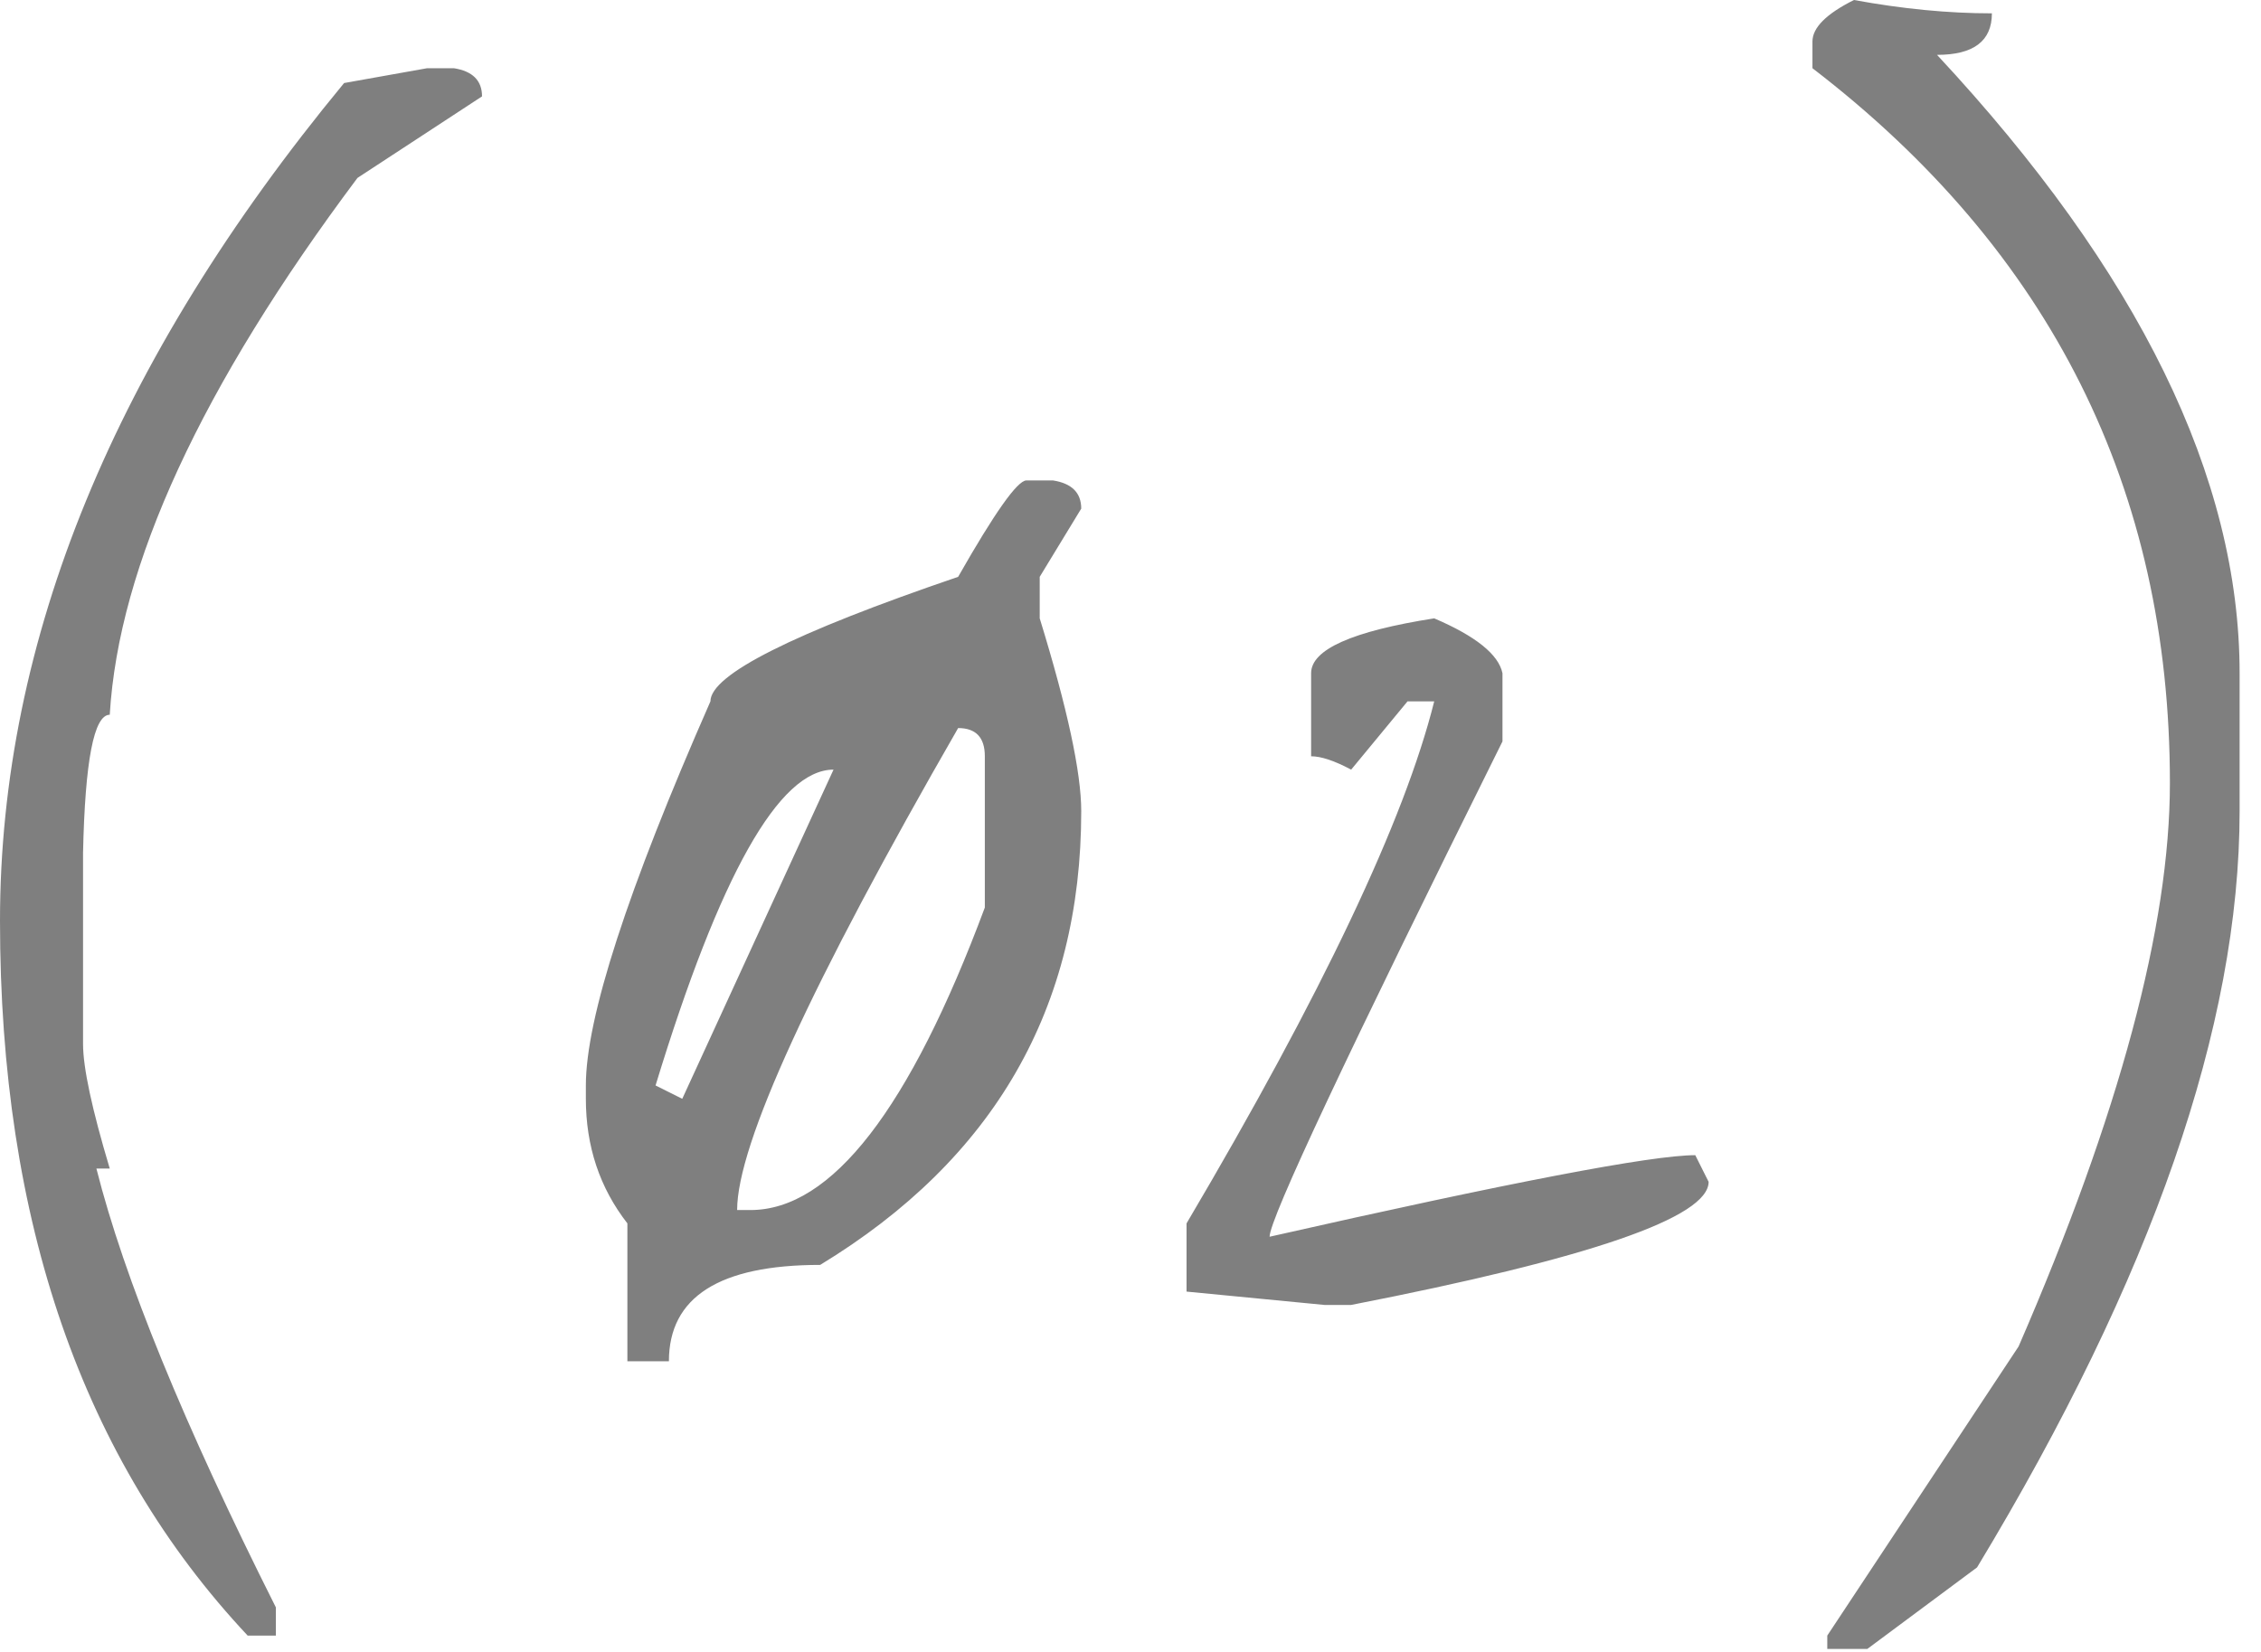 <?xml version="1.0" encoding="UTF-8"?> <svg xmlns="http://www.w3.org/2000/svg" width="52" height="38" viewBox="0 0 52 38" fill="none"><path d="M9.824 1.569H10.438C10.87 1.637 11.086 1.853 11.086 2.217L8.221 4.093C4.628 8.892 2.729 13.008 2.524 16.442C2.16 16.442 1.956 17.499 1.91 19.614L1.91 24.014C1.91 24.56 2.115 25.515 2.524 26.88H2.217C2.854 29.404 4.23 32.769 6.345 36.976V37.624H5.696C1.899 33.577 -0 28.096 -0 21.183C-0 14.725 2.638 8.3 7.914 1.91L9.824 1.569ZM15.077 24.969L15.691 25.276L19.17 17.704C17.92 17.704 16.555 20.125 15.077 24.969ZM22.036 16.748C18.647 22.638 16.953 26.334 16.953 27.835H17.26C19.125 27.835 20.921 25.515 22.65 20.876V17.397C22.65 16.965 22.445 16.748 22.036 16.748ZM23.605 11.052H24.219C24.651 11.12 24.867 11.336 24.867 11.7L23.912 13.269V14.224C24.549 16.294 24.867 17.772 24.867 18.659C24.867 23.184 22.866 26.663 18.863 29.097C16.544 29.097 15.384 29.836 15.384 31.314H14.429V28.142C13.792 27.323 13.474 26.368 13.474 25.276V24.969C13.474 23.423 14.429 20.478 16.339 16.134C16.339 15.521 18.238 14.565 22.036 13.269C22.877 11.791 23.4 11.052 23.605 11.052ZM32.985 14.224C33.941 14.634 34.464 15.054 34.555 15.486V17.055C30.984 24.242 29.199 28.039 29.199 28.449C34.725 27.198 37.988 26.573 38.989 26.573L39.296 27.186C39.296 28.005 36.556 28.949 31.075 30.018H30.461L27.289 29.711V28.142C30.404 22.866 32.303 18.863 32.985 16.134H32.371L31.075 17.704C30.689 17.499 30.382 17.397 30.154 17.397V15.486C30.154 14.941 31.098 14.52 32.985 14.224ZM42.639 -0C43.753 0.205 44.811 0.307 45.811 0.307C45.811 0.944 45.391 1.262 44.549 1.262C49.188 6.242 51.508 10.984 51.508 15.486V18.659C51.508 23.593 49.495 29.392 45.47 36.055L42.946 37.931H42.025V37.624L46.425 30.973C48.745 25.629 49.905 21.308 49.905 18.011C49.905 11.257 47.164 5.776 41.684 1.569V0.955C41.684 0.637 42.002 0.318 42.639 -0Z" fill="#7F7F7F"></path></svg> 